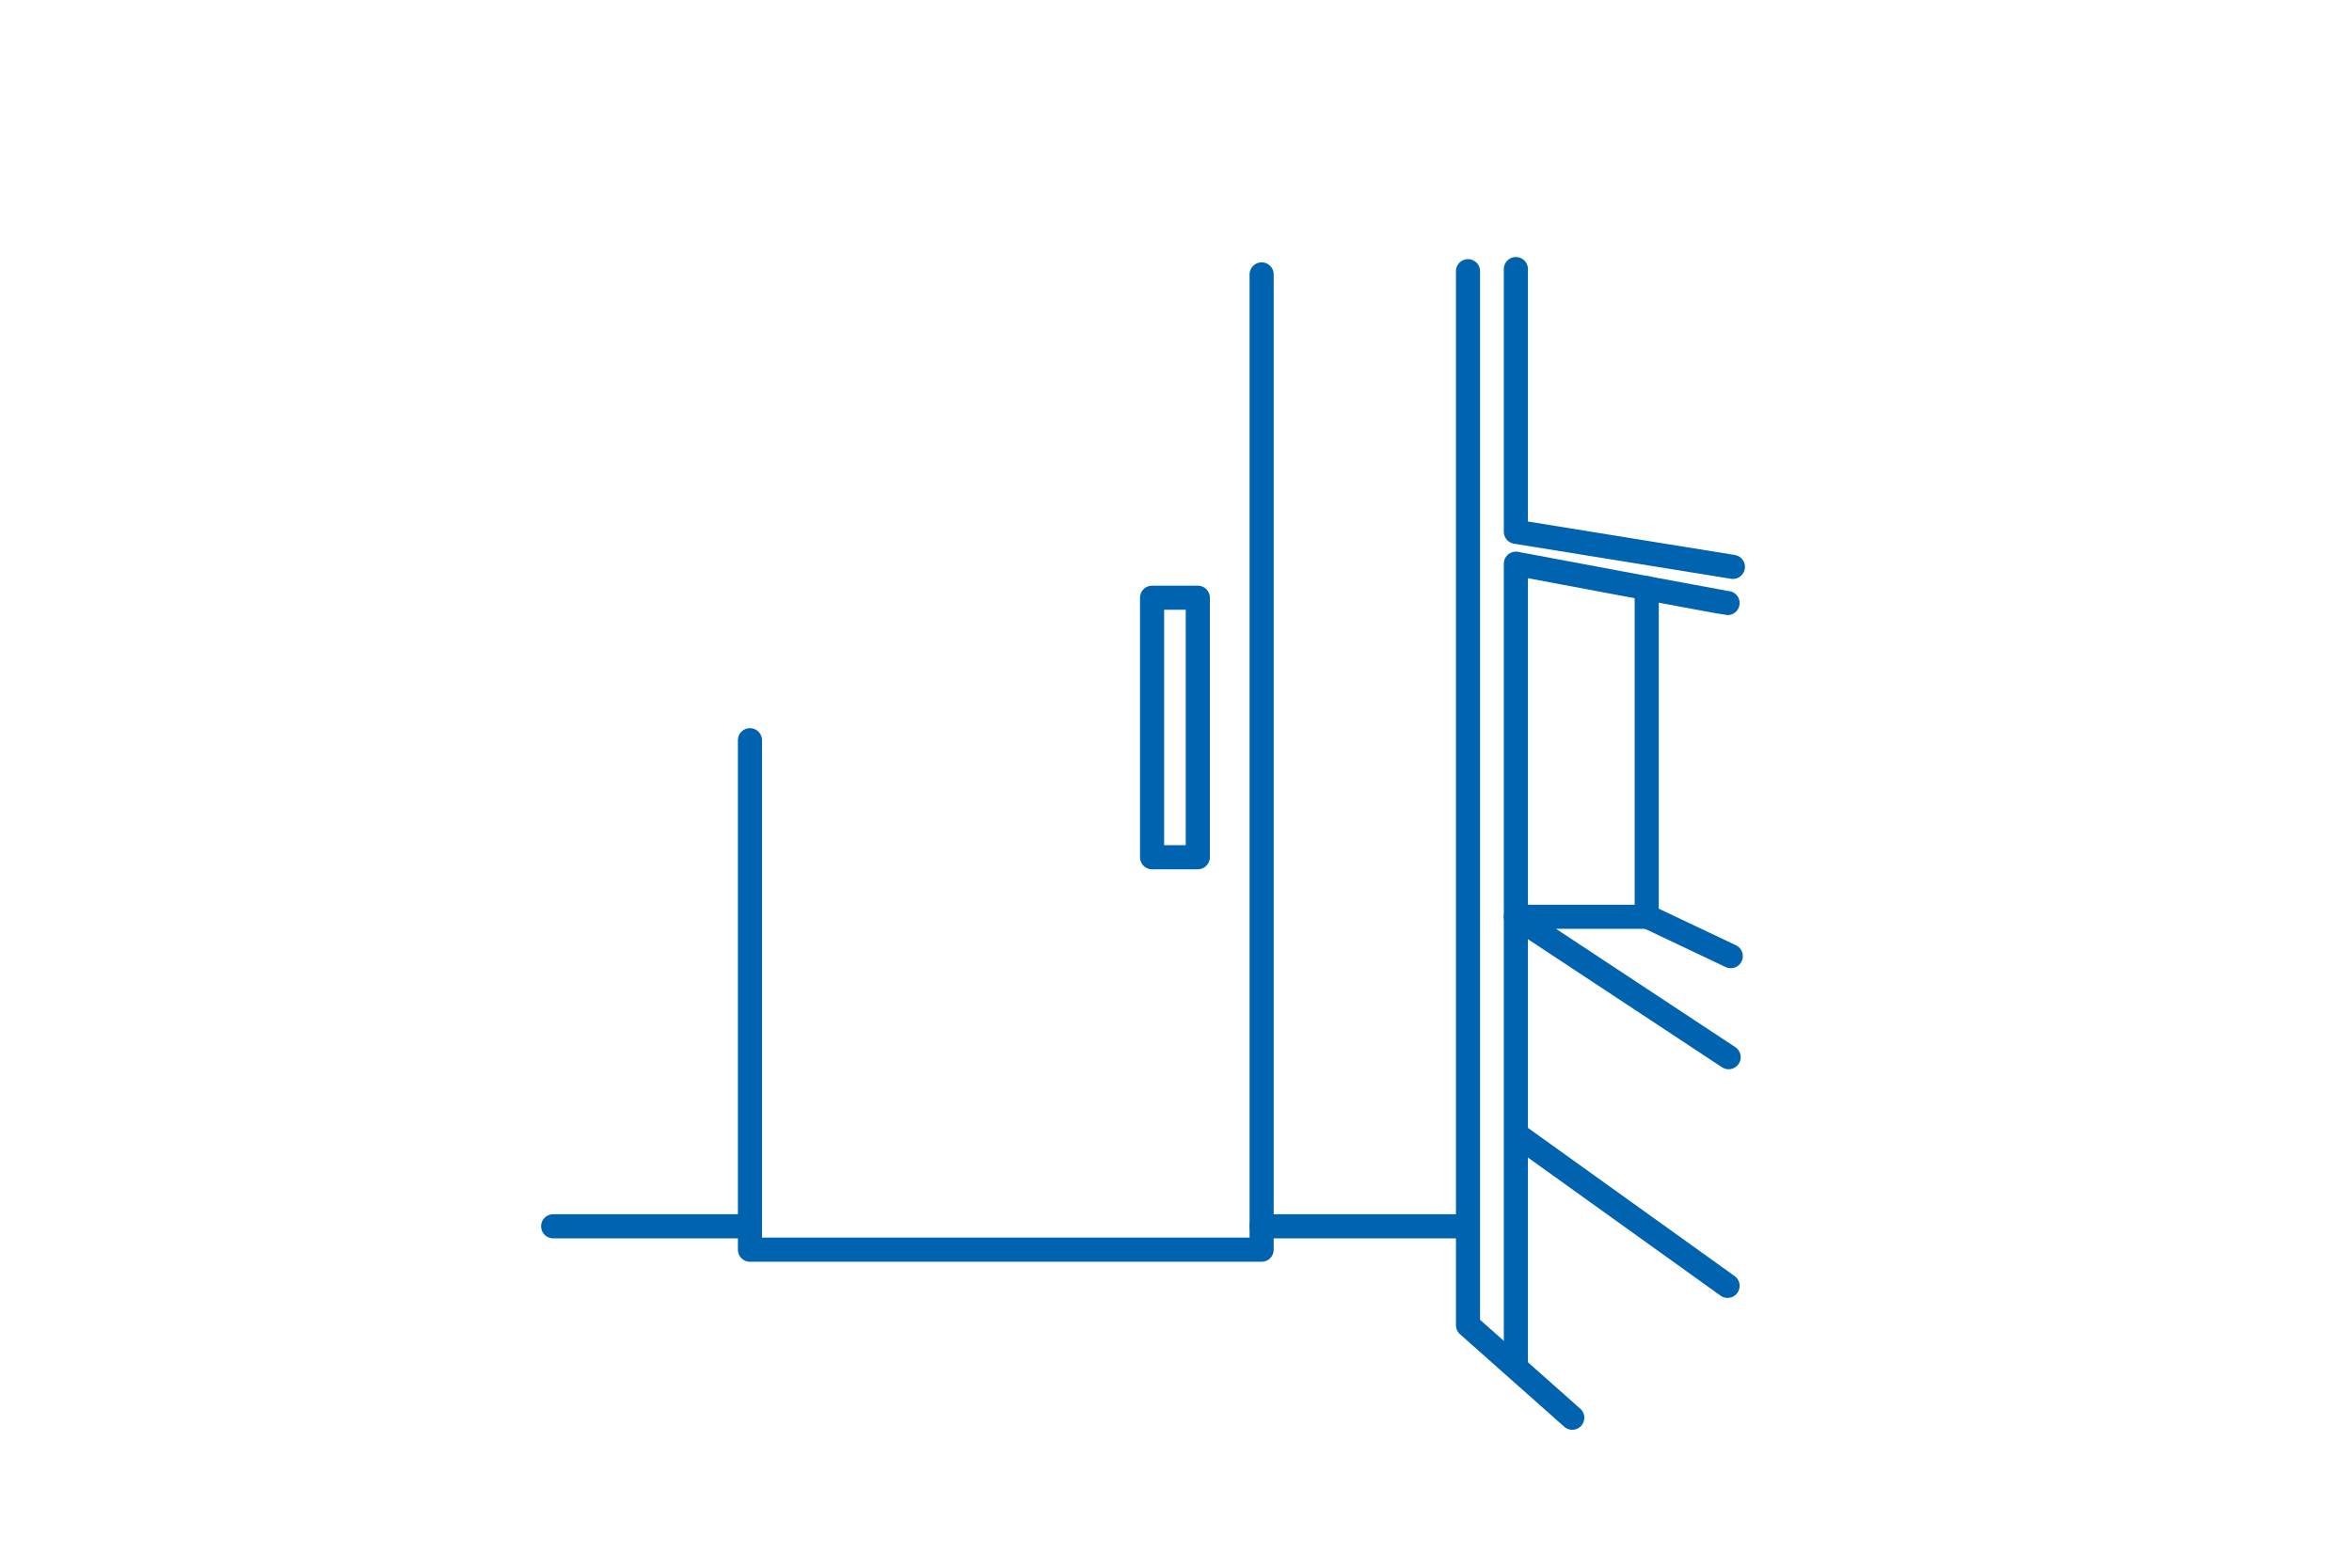 <?xml version="1.0" encoding="utf-8"?>
<!-- Generator: Adobe Illustrator 22.1.0, SVG Export Plug-In . SVG Version: 6.00 Build 0)  -->
<svg version="1.1" id="Layer_1" xmlns="http://www.w3.org/2000/svg" xmlns:xlink="http://www.w3.org/1999/xlink" x="0px" y="0px"
	 viewBox="0 0 221.1 147.4" style="enable-background:new 0 0 221.1 147.4;" xml:space="preserve">
<style type="text/css">
	.st0{fill:none;}
	.st1{fill:none;stroke:#0063AF;stroke-width:2.268;stroke-linecap:round;stroke-linejoin:round;stroke-miterlimit:10;}
</style>
<rect x="-1.2" y="-1.1" class="st0" width="223.4" height="148.9"/>
<g>
	<polyline class="st1" points="70.5,69.6 70.5,117.5 118.6,117.5 118.6,25.8 	"/>
	<rect x="108.3" y="56.2" class="st1" width="4.3" height="24.4"/>
	<line class="st1" x1="70.5" y1="115.3" x2="52" y2="115.3"/>
	<line class="st1" x1="137.9" y1="115.3" x2="118.6" y2="115.3"/>
	<polyline class="st1" points="138,25.5 138,124.6 147.8,133.3 	"/>
	<polyline class="st1" points="142.5,25.3 142.5,50 162.9,53.3 	"/>
	<path class="st1" d="M162.4,56.7c-0.2,0-19.9-3.7-19.9-3.7v75.3"/>
	<polyline class="st1" points="162.5,99.4 142.5,86.2 154.9,86.2 162.7,89.9 	"/>
	<line class="st1" x1="162.4" y1="120.9" x2="142.6" y2="106.7"/>
	<line class="st1" x1="154.8" y1="55.3" x2="154.8" y2="86.2"/>
</g>
</svg>
